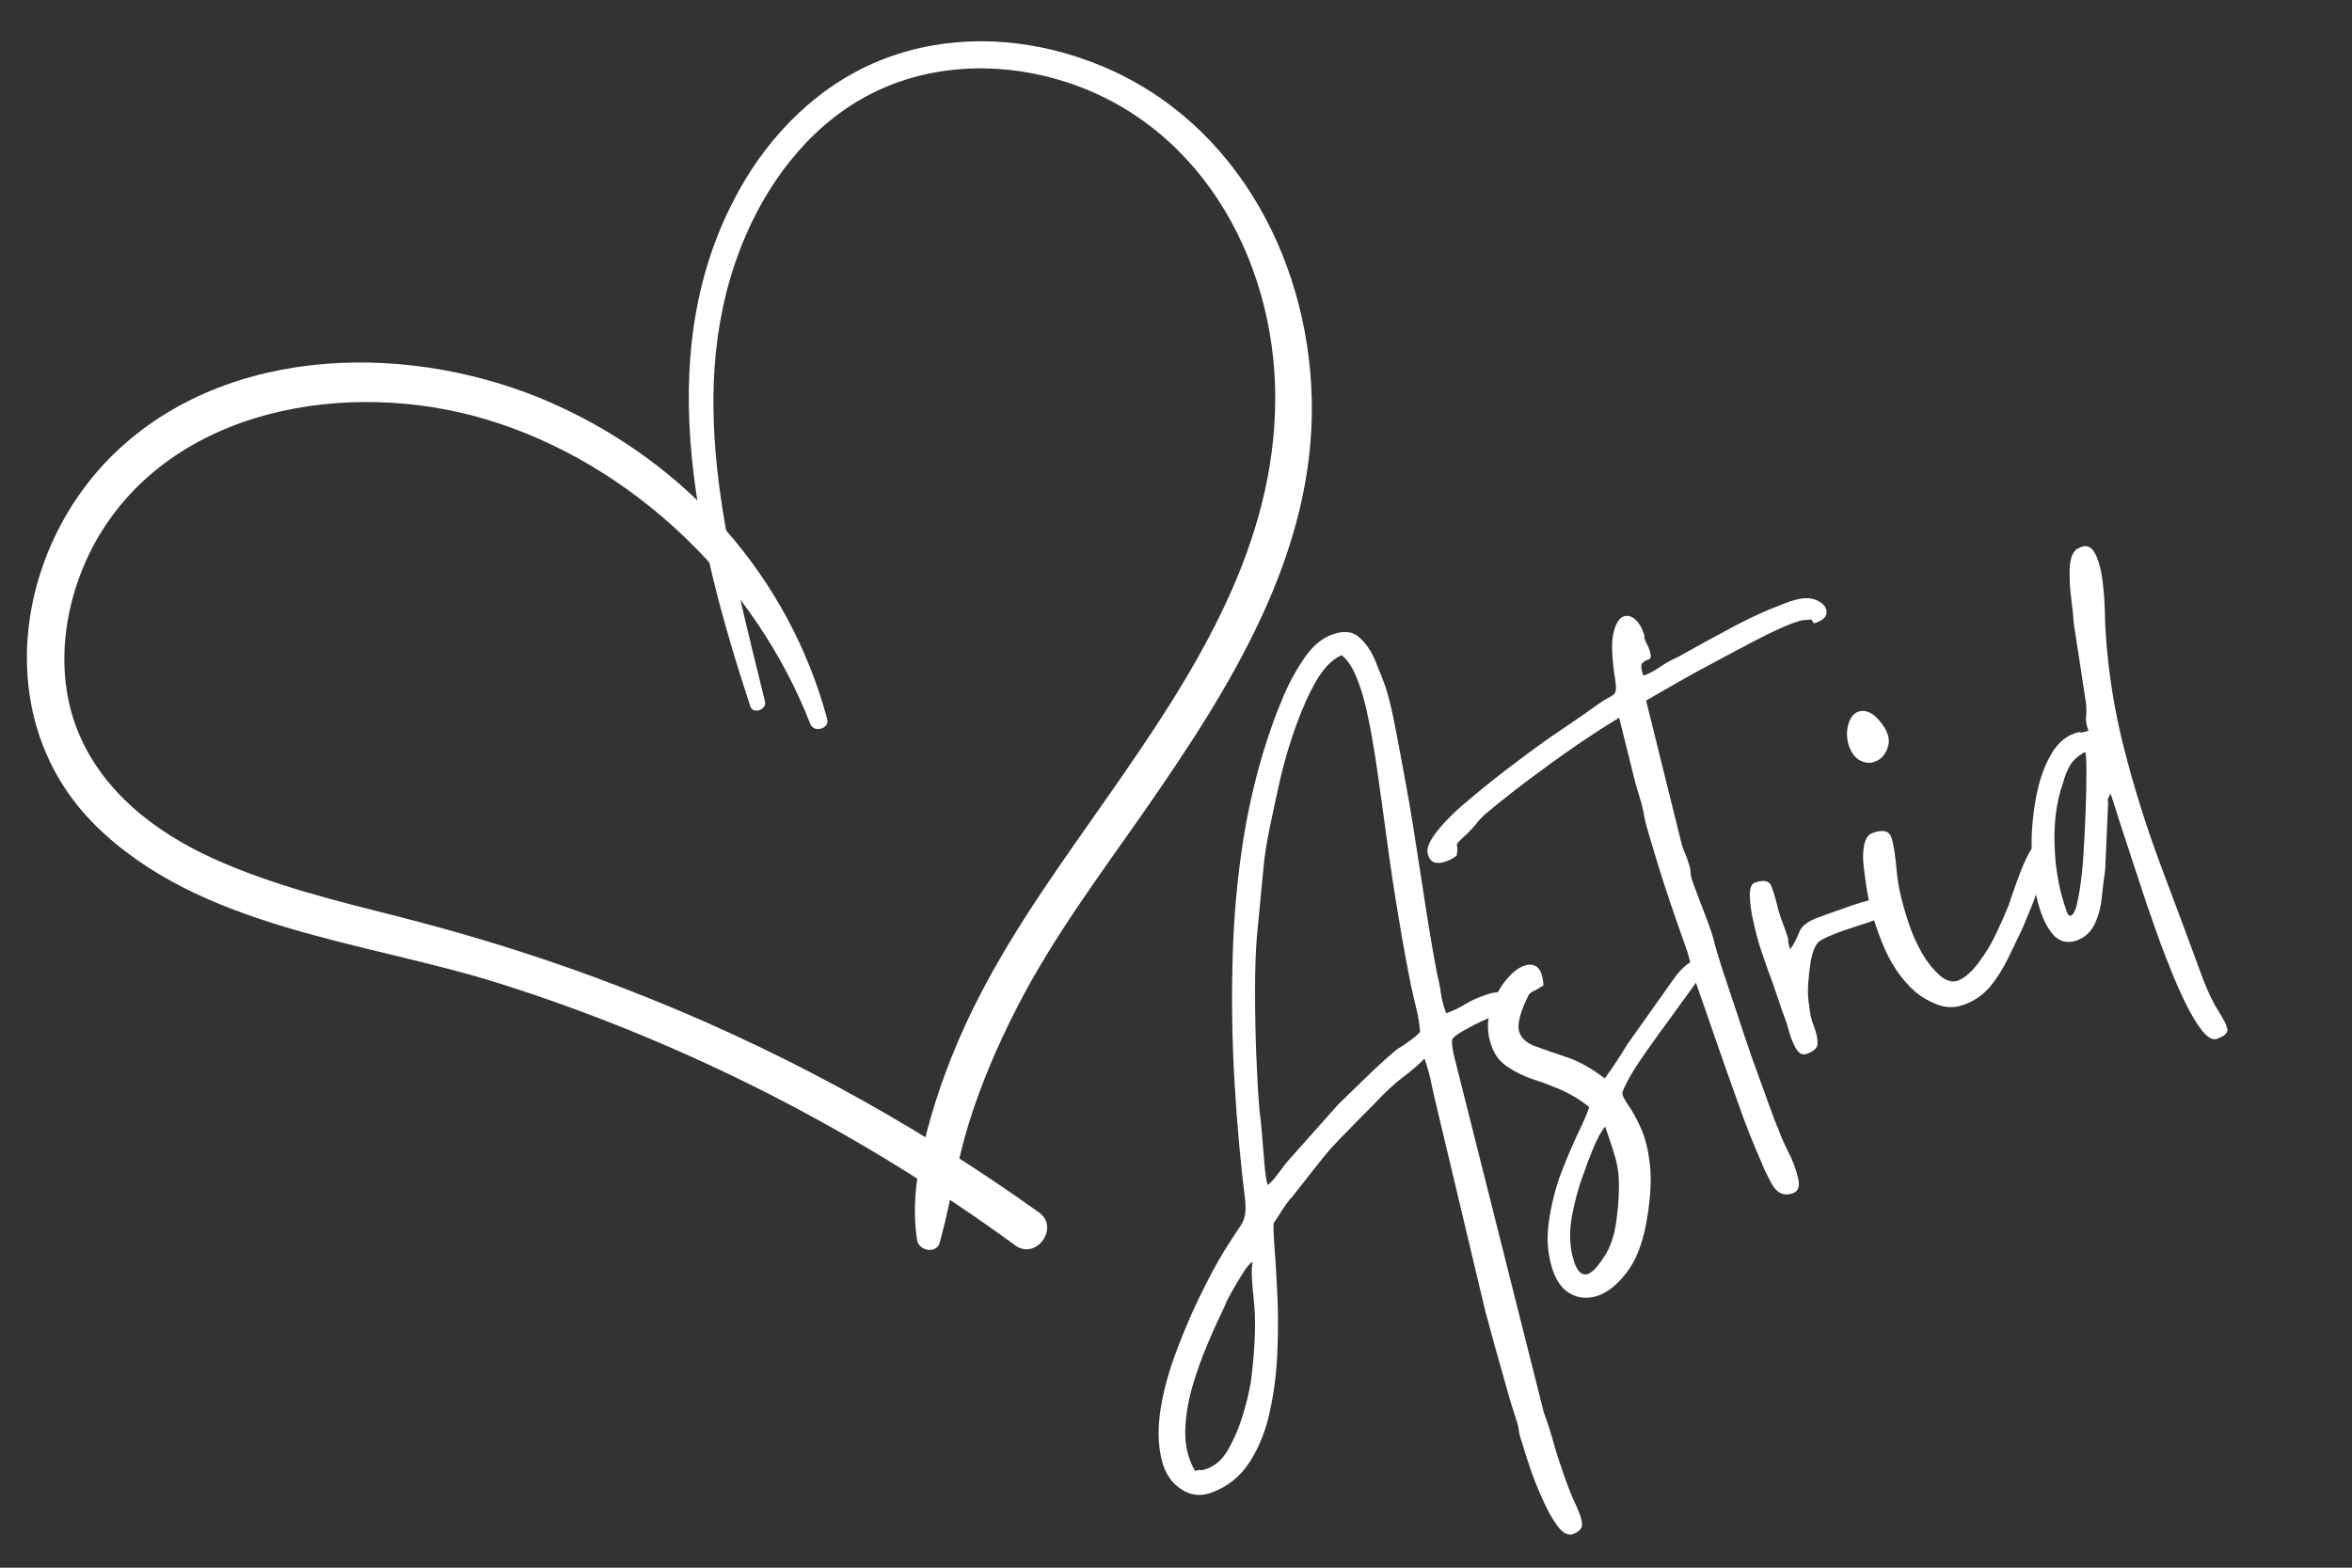 <svg xmlns="http://www.w3.org/2000/svg" xmlns:xlink="http://www.w3.org/1999/xlink" width="120" zoomAndPan="magnify" viewBox="0 0 90 60" height="80" preserveAspectRatio="xMidYMid meet" version="1.0"><rect x="0" y="0" width="90" height="60" fill="#333333" stroke="none"/><defs><g/><clipPath id="0a04f72fd0"><path d="M 1 13 L 41 13 L 41 48 L 1 48 Z M 1 13 " clip-rule="nonzero"/></clipPath><clipPath id="21bb184f6d"><path d="M -3.539 7.699 L 48.301 -0.582 L 55.754 46.078 L 3.914 54.359 Z M -3.539 7.699 " clip-rule="nonzero"/></clipPath><clipPath id="2510013963"><path d="M -3.539 7.699 L 48.301 -0.582 L 55.754 46.078 L 3.914 54.359 Z M -3.539 7.699 " clip-rule="nonzero"/></clipPath><clipPath id="252ab036fc"><path d="M 26 1 L 51 1 L 51 48 L 26 48 Z M 26 1 " clip-rule="nonzero"/></clipPath><clipPath id="0576894d02"><path d="M -3.539 7.699 L 48.301 -0.582 L 55.754 46.078 L 3.914 54.359 Z M -3.539 7.699 " clip-rule="nonzero"/></clipPath><clipPath id="284f5605da"><path d="M -3.539 7.699 L 48.301 -0.582 L 55.754 46.078 L 3.914 54.359 Z M -3.539 7.699 " clip-rule="nonzero"/></clipPath></defs><g clip-path="url(#0a04f72fd0)"><g clip-path="url(#21bb184f6d)"><g clip-path="url(#2510013963)"><path fill="#ffffff" d="M 31.652 27.516 C 30.188 22.086 26.309 17.75 21.195 15.461 C 15.891 13.086 8.766 13.113 4.375 17.355 C 0.516 21.098 -0.359 27.609 3.637 31.574 C 7.637 35.551 13.973 36.02 19.09 37.633 C 26.172 39.867 32.852 43.289 38.844 47.66 C 39.645 48.254 40.57 46.98 39.754 46.402 C 34.828 42.875 29.473 39.98 23.832 37.809 C 21.07 36.738 18.258 35.852 15.387 35.117 C 12.938 34.496 10.445 33.898 8.137 32.848 C 5.914 31.836 3.879 30.262 2.957 27.93 C 2.039 25.602 2.469 22.859 3.672 20.703 C 6.57 15.574 13.344 14.477 18.602 16.051 C 24.199 17.73 28.902 22.289 31.008 27.715 C 31.156 28.062 31.758 27.887 31.652 27.516 Z M 31.652 27.516 " fill-opacity="1" fill-rule="nonzero"/></g></g></g><g clip-path="url(#252ab036fc)"><g clip-path="url(#0576894d02)"><g clip-path="url(#284f5605da)"><path fill="#ffffff" d="M 29.273 26.852 C 27.867 21.055 26.047 14.812 28.523 9.043 C 29.531 6.691 31.234 4.57 33.57 3.473 C 35.848 2.402 38.496 2.379 40.859 3.16 C 46.16 4.906 48.977 10.344 48.789 15.734 C 48.613 21.266 45.562 25.953 42.496 30.34 C 40.73 32.875 38.891 35.371 37.469 38.141 C 36.707 39.617 36.082 41.164 35.617 42.766 C 35.184 44.285 34.844 45.898 35.094 47.469 C 35.16 47.875 35.84 48.008 35.961 47.555 C 36.367 46.059 36.605 44.523 37.059 43.035 C 37.535 41.496 38.18 39.992 38.918 38.555 C 40.293 35.871 42.109 33.457 43.824 30.996 C 47.07 26.324 50.336 21.168 50.195 15.27 C 50.062 9.703 47.062 4.312 41.68 2.34 C 39.316 1.461 36.684 1.301 34.301 2.086 C 31.82 2.883 29.797 4.719 28.477 6.941 C 24.789 13.164 26.605 20.613 28.711 27.035 C 28.805 27.344 29.344 27.176 29.273 26.852 Z M 29.273 26.852 " fill-opacity="1" fill-rule="nonzero"/></g></g></g><g fill="#ffffff" fill-opacity="1"><g transform="translate(42.587, 49.796)"><g><path d="M 3.578 6.422 C 3.953 6.297 4.254 6.004 4.484 5.547 C 4.723 5.098 4.91 4.613 5.047 4.094 C 5.191 3.582 5.281 3.156 5.312 2.812 C 5.445 1.656 5.473 0.707 5.391 -0.031 C 5.305 -0.77 5.289 -1.258 5.344 -1.5 C 5.238 -1.445 5.113 -1.301 4.969 -1.062 C 4.82 -0.832 4.68 -0.598 4.547 -0.359 C 4.41 -0.117 4.32 0.062 4.281 0.188 C 4.082 0.594 3.867 1.062 3.641 1.594 C 3.41 2.133 3.207 2.703 3.031 3.297 C 2.863 3.898 2.773 4.477 2.766 5.031 C 2.766 5.582 2.891 6.07 3.141 6.5 C 3.254 6.469 3.328 6.457 3.359 6.469 C 3.398 6.477 3.473 6.461 3.578 6.422 Z M 11.75 -10.297 C 11.738 -10.555 11.695 -10.832 11.625 -11.125 C 11.551 -11.426 11.484 -11.719 11.422 -12 C 11.266 -12.758 11.102 -13.641 10.938 -14.641 C 10.77 -15.641 10.617 -16.641 10.484 -17.641 C 10.348 -18.648 10.223 -19.551 10.109 -20.344 C 10.078 -20.594 10.023 -20.922 9.953 -21.328 C 9.891 -21.734 9.805 -22.164 9.703 -22.625 C 9.598 -23.094 9.469 -23.516 9.312 -23.891 C 9.156 -24.273 8.969 -24.551 8.75 -24.719 C 8.406 -24.57 8.086 -24.254 7.797 -23.766 C 7.516 -23.285 7.254 -22.711 7.016 -22.047 C 6.773 -21.379 6.57 -20.695 6.406 -20 C 6.25 -19.301 6.109 -18.648 5.984 -18.047 C 5.867 -17.453 5.797 -16.984 5.766 -16.641 L 5.516 -14.031 C 5.461 -13.414 5.438 -12.695 5.438 -11.875 C 5.438 -11.062 5.453 -10.25 5.484 -9.438 C 5.516 -8.633 5.555 -7.914 5.609 -7.281 C 5.641 -7.082 5.672 -6.785 5.703 -6.391 C 5.734 -6.004 5.766 -5.625 5.797 -5.25 C 5.828 -4.883 5.867 -4.613 5.922 -4.438 C 6.055 -4.551 6.176 -4.68 6.281 -4.828 C 6.395 -4.973 6.504 -5.117 6.609 -5.266 L 8.625 -7.531 C 8.957 -7.852 9.32 -8.207 9.719 -8.594 C 10.125 -8.988 10.508 -9.336 10.875 -9.641 C 11.031 -9.734 11.188 -9.836 11.344 -9.953 C 11.508 -10.066 11.645 -10.18 11.75 -10.297 Z M 3.734 7.344 C 3.348 7.477 2.984 7.438 2.641 7.219 C 2.305 7.008 2.066 6.695 1.922 6.281 C 1.742 5.707 1.703 5.051 1.797 4.312 C 1.898 3.582 2.094 2.832 2.375 2.062 C 2.656 1.301 2.961 0.57 3.297 -0.125 C 3.641 -0.832 3.957 -1.426 4.25 -1.906 C 4.508 -2.32 4.703 -2.617 4.828 -2.797 C 4.953 -2.973 5.023 -3.129 5.047 -3.266 C 5.078 -3.398 5.082 -3.594 5.062 -3.844 C 4.883 -5.258 4.75 -6.754 4.656 -8.328 C 4.562 -9.898 4.535 -11.477 4.578 -13.062 C 4.617 -14.656 4.758 -16.211 5 -17.734 C 5.25 -19.254 5.609 -20.676 6.078 -22 C 6.18 -22.301 6.336 -22.703 6.547 -23.203 C 6.766 -23.711 7.031 -24.191 7.344 -24.641 C 7.656 -25.086 8.008 -25.379 8.406 -25.516 C 8.844 -25.672 9.188 -25.629 9.438 -25.391 C 9.695 -25.16 9.898 -24.859 10.047 -24.484 C 10.203 -24.109 10.328 -23.789 10.422 -23.531 C 10.535 -23.207 10.66 -22.695 10.797 -22 C 10.93 -21.301 11.078 -20.52 11.234 -19.656 C 11.391 -18.789 11.535 -17.898 11.672 -16.984 C 11.816 -16.078 11.945 -15.238 12.062 -14.469 C 12.188 -13.707 12.297 -13.082 12.391 -12.594 C 12.461 -12.301 12.516 -12.035 12.547 -11.797 C 12.578 -11.566 12.645 -11.305 12.75 -11.016 C 13.039 -11.117 13.289 -11.238 13.5 -11.375 C 13.719 -11.508 13.988 -11.629 14.312 -11.734 C 14.633 -11.848 14.875 -11.844 15.031 -11.719 C 15.188 -11.602 15.258 -11.453 15.25 -11.266 C 15.238 -11.086 15.141 -10.961 14.953 -10.891 C 14.734 -10.816 14.633 -10.805 14.656 -10.859 C 14.676 -10.922 14.617 -10.926 14.484 -10.875 C 14.43 -10.852 14.312 -10.801 14.125 -10.719 C 13.938 -10.633 13.688 -10.504 13.375 -10.328 C 13.145 -10.191 13.016 -10.086 12.984 -10.016 C 12.961 -9.941 12.977 -9.758 13.031 -9.469 L 16.484 4.25 C 16.617 4.613 16.738 4.984 16.844 5.359 C 16.945 5.734 17.078 6.145 17.234 6.594 C 17.41 7.102 17.57 7.508 17.719 7.812 C 17.863 8.125 17.941 8.363 17.953 8.531 C 17.961 8.695 17.844 8.828 17.594 8.922 C 17.406 8.984 17.207 8.875 17 8.594 C 16.801 8.32 16.609 7.973 16.422 7.547 C 16.234 7.129 16.07 6.719 15.938 6.312 C 15.801 5.906 15.707 5.609 15.656 5.422 C 15.582 5.211 15.539 5.051 15.531 4.938 C 15.52 4.832 15.477 4.672 15.406 4.453 C 15.301 4.148 15.18 3.754 15.047 3.266 C 14.91 2.773 14.77 2.273 14.625 1.766 C 14.488 1.254 14.363 0.797 14.25 0.391 L 12.406 -7.359 C 12.32 -7.703 12.25 -8.02 12.188 -8.312 C 12.133 -8.602 12.047 -8.926 11.922 -9.281 C 11.723 -9.07 11.453 -8.836 11.109 -8.578 C 10.766 -8.316 10.406 -7.984 10.031 -7.578 C 9.602 -7.148 9.258 -6.801 9 -6.531 C 8.738 -6.27 8.508 -6.031 8.312 -5.812 C 8.125 -5.594 7.922 -5.344 7.703 -5.062 C 7.484 -4.781 7.195 -4.414 6.844 -3.969 C 6.801 -3.938 6.727 -3.848 6.625 -3.703 C 6.52 -3.555 6.422 -3.406 6.328 -3.25 C 6.234 -3.102 6.176 -3.02 6.156 -3 C 6.133 -2.926 6.141 -2.656 6.172 -2.188 C 6.211 -1.719 6.25 -1.133 6.281 -0.438 C 6.32 0.258 6.328 1.008 6.297 1.812 C 6.273 2.625 6.18 3.41 6.016 4.172 C 5.859 4.93 5.598 5.594 5.234 6.156 C 4.867 6.727 4.367 7.125 3.734 7.344 Z M 3.734 7.344 "/></g></g></g><g fill="#ffffff" fill-opacity="1"><g transform="translate(58.453, 44.212)"><g><path d="M 1.797 4.125 C 1.922 4.477 2.094 4.617 2.312 4.547 C 2.438 4.492 2.551 4.398 2.656 4.266 C 2.758 4.141 2.844 4.023 2.906 3.922 C 3.164 3.555 3.332 3.066 3.406 2.453 C 3.488 1.836 3.516 1.289 3.484 0.812 C 3.461 0.5 3.398 0.191 3.297 -0.109 C 3.203 -0.41 3.094 -0.738 2.969 -1.094 C 2.812 -0.906 2.656 -0.617 2.5 -0.234 C 2.344 0.148 2.223 0.469 2.141 0.719 C 1.953 1.207 1.801 1.766 1.688 2.391 C 1.582 3.023 1.617 3.602 1.797 4.125 Z M -1.375 -4.172 C -1.539 -4.617 -1.562 -5.055 -1.438 -5.484 C -1.32 -5.922 -1.133 -6.305 -0.875 -6.641 C -0.613 -6.973 -0.363 -7.176 -0.125 -7.25 C 0.062 -7.32 0.223 -7.305 0.359 -7.203 C 0.504 -7.098 0.586 -6.863 0.609 -6.5 C 0.43 -6.383 0.297 -6.305 0.203 -6.266 C 0.117 -6.223 0.062 -6.172 0.031 -6.109 C 0 -6.055 -0.055 -5.93 -0.141 -5.734 C -0.348 -5.234 -0.398 -4.875 -0.297 -4.656 C -0.203 -4.438 0.004 -4.27 0.328 -4.156 C 0.648 -4.039 1.039 -3.906 1.5 -3.75 C 1.969 -3.594 2.453 -3.32 2.953 -2.938 C 3.242 -3.332 3.531 -3.766 3.812 -4.234 L 5.594 -6.75 C 5.758 -6.977 5.914 -7.148 6.062 -7.266 C 6.207 -7.379 6.336 -7.457 6.453 -7.5 C 6.66 -7.57 6.773 -7.516 6.797 -7.328 C 6.828 -7.148 6.723 -6.926 6.484 -6.656 L 5.172 -4.844 C 5.117 -4.781 5.008 -4.629 4.844 -4.391 C 4.676 -4.16 4.492 -3.898 4.297 -3.609 C 4.098 -3.316 3.938 -3.051 3.812 -2.812 C 3.688 -2.57 3.625 -2.422 3.625 -2.359 C 3.633 -2.273 3.711 -2.125 3.859 -1.906 C 4.016 -1.688 4.176 -1.391 4.344 -1.016 C 4.508 -0.648 4.625 -0.172 4.688 0.422 C 4.75 1.023 4.695 1.77 4.531 2.656 C 4.383 3.426 4.141 4.035 3.797 4.484 C 3.461 4.93 3.098 5.227 2.703 5.375 C 2.336 5.5 2 5.484 1.688 5.328 C 1.375 5.18 1.133 4.879 0.969 4.422 C 0.77 3.836 0.719 3.219 0.812 2.562 C 0.906 1.906 1.062 1.281 1.281 0.688 C 1.508 0.102 1.727 -0.41 1.938 -0.859 C 2.156 -1.305 2.297 -1.633 2.359 -1.844 C 2.023 -2.113 1.664 -2.332 1.281 -2.5 C 0.895 -2.664 0.52 -2.805 0.156 -2.922 C -0.195 -3.047 -0.508 -3.203 -0.781 -3.391 C -1.062 -3.578 -1.258 -3.836 -1.375 -4.172 Z M -1.375 -4.172 "/></g></g></g><g fill="#ffffff" fill-opacity="1"><g transform="translate(65.848, 41.61)"><g><path d="M -11.203 -8.891 C -11.285 -9.109 -11.164 -9.414 -10.844 -9.812 C -10.531 -10.207 -10.098 -10.629 -9.547 -11.078 C -9.004 -11.535 -8.426 -11.992 -7.812 -12.453 C -7.195 -12.922 -6.625 -13.332 -6.094 -13.688 C -5.57 -14.039 -5.188 -14.305 -4.938 -14.484 C -4.613 -14.723 -4.379 -14.875 -4.234 -14.938 C -4.098 -15.008 -4.023 -15.098 -4.016 -15.203 C -4.004 -15.316 -4.023 -15.523 -4.078 -15.828 C -4.18 -16.578 -4.188 -17.113 -4.094 -17.438 C -4.008 -17.77 -3.883 -17.961 -3.719 -18.016 C -3.582 -18.066 -3.441 -18.035 -3.297 -17.922 C -3.16 -17.805 -3.055 -17.648 -2.984 -17.453 C -2.922 -17.297 -2.898 -17.223 -2.922 -17.234 C -2.953 -17.254 -2.941 -17.207 -2.891 -17.094 C -2.879 -17.051 -2.859 -17.004 -2.828 -16.953 C -2.797 -16.91 -2.766 -16.844 -2.734 -16.75 C -2.66 -16.531 -2.664 -16.406 -2.75 -16.375 C -2.832 -16.352 -2.91 -16.312 -2.984 -16.25 C -3.066 -16.195 -3.062 -16.031 -2.969 -15.75 C -2.758 -15.82 -2.539 -15.938 -2.312 -16.094 C -2.082 -16.25 -1.875 -16.363 -1.688 -16.438 C -0.988 -16.832 -0.285 -17.219 0.422 -17.594 C 1.129 -17.977 1.875 -18.312 2.656 -18.594 C 3.07 -18.738 3.406 -18.754 3.656 -18.641 C 3.906 -18.535 4.035 -18.383 4.047 -18.188 C 4.055 -18 3.895 -17.852 3.562 -17.75 C 3.488 -17.875 3.445 -17.926 3.438 -17.906 C 3.438 -17.895 3.348 -17.883 3.172 -17.875 C 3.109 -17.875 2.973 -17.836 2.766 -17.766 C 2.398 -17.629 1.938 -17.414 1.375 -17.125 C 0.812 -16.832 0.234 -16.523 -0.359 -16.203 C -0.953 -15.891 -1.477 -15.598 -1.938 -15.328 C -2.406 -15.055 -2.711 -14.879 -2.859 -14.797 L -1.516 -9.375 C -1.484 -9.238 -1.438 -9.102 -1.375 -8.969 C -1.32 -8.844 -1.273 -8.711 -1.234 -8.578 C -1.172 -8.398 -1.145 -8.281 -1.156 -8.219 C -1.164 -8.164 -1.141 -8.047 -1.078 -7.859 C -0.941 -7.484 -0.781 -7.055 -0.594 -6.578 C -0.406 -6.098 -0.281 -5.711 -0.219 -5.422 C -0.176 -5.266 -0.082 -4.957 0.062 -4.5 C 0.219 -4.039 0.395 -3.508 0.594 -2.906 C 0.789 -2.301 0.992 -1.695 1.203 -1.094 C 1.422 -0.488 1.617 0.055 1.797 0.547 C 1.973 1.047 2.109 1.398 2.203 1.609 C 2.266 1.797 2.383 2.07 2.562 2.438 C 2.75 2.801 2.879 3.145 2.953 3.469 C 3.035 3.789 2.969 3.988 2.75 4.062 C 2.426 4.176 2.164 4.066 1.969 3.734 C 1.781 3.398 1.629 3.082 1.516 2.781 C 1.242 2.176 0.961 1.461 0.672 0.641 C 0.379 -0.172 0.094 -0.984 -0.188 -1.797 C -0.469 -2.617 -0.719 -3.336 -0.938 -3.953 L -1.281 -5.188 C -1.363 -5.426 -1.492 -5.797 -1.672 -6.297 C -1.848 -6.797 -2.023 -7.32 -2.203 -7.875 C -2.379 -8.426 -2.535 -8.938 -2.672 -9.406 C -2.816 -9.875 -2.906 -10.207 -2.938 -10.406 C -2.969 -10.602 -3.02 -10.816 -3.094 -11.047 C -3.164 -11.285 -3.227 -11.5 -3.281 -11.688 L -3.891 -14.141 C -3.941 -14.109 -4.078 -14.023 -4.297 -13.891 C -4.516 -13.754 -4.688 -13.645 -4.812 -13.562 C -5.57 -13.062 -6.285 -12.562 -6.953 -12.062 C -7.629 -11.57 -8.32 -11.031 -9.031 -10.438 C -9.164 -10.312 -9.281 -10.188 -9.375 -10.062 C -9.469 -9.945 -9.578 -9.828 -9.703 -9.703 C -9.879 -9.547 -9.992 -9.438 -10.047 -9.375 C -10.098 -9.32 -10.113 -9.27 -10.094 -9.219 C -10.07 -9.176 -10.078 -9.055 -10.109 -8.859 C -10.172 -8.816 -10.234 -8.773 -10.297 -8.734 C -10.359 -8.703 -10.43 -8.672 -10.516 -8.641 C -10.66 -8.586 -10.797 -8.57 -10.922 -8.594 C -11.047 -8.613 -11.141 -8.711 -11.203 -8.891 Z M -11.203 -8.891 "/></g></g></g><g fill="#ffffff" fill-opacity="1"><g transform="translate(68.817, 40.565)"><g><path d="M 0.328 -0.234 C 0.16 -0.172 0.02 -0.238 -0.094 -0.438 C -0.207 -0.633 -0.297 -0.852 -0.359 -1.094 C -0.43 -1.344 -0.477 -1.492 -0.5 -1.547 C -0.613 -1.848 -0.723 -2.16 -0.828 -2.484 C -0.93 -2.805 -1.047 -3.129 -1.172 -3.453 C -1.211 -3.566 -1.289 -3.789 -1.406 -4.125 C -1.52 -4.457 -1.617 -4.816 -1.703 -5.203 C -1.797 -5.598 -1.848 -5.945 -1.859 -6.25 C -1.867 -6.562 -1.805 -6.738 -1.672 -6.781 C -1.328 -6.906 -1.113 -6.859 -1.031 -6.641 C -0.945 -6.422 -0.859 -6.117 -0.766 -5.734 C -0.734 -5.617 -0.691 -5.488 -0.641 -5.344 C -0.586 -5.195 -0.535 -5.055 -0.484 -4.922 C -0.422 -4.754 -0.391 -4.641 -0.391 -4.578 C -0.398 -4.523 -0.375 -4.41 -0.312 -4.234 C -0.176 -4.43 -0.062 -4.648 0.031 -4.891 C 0.125 -5.129 0.367 -5.316 0.766 -5.453 C 0.879 -5.492 1.035 -5.551 1.234 -5.625 C 1.43 -5.695 1.641 -5.77 1.859 -5.844 C 2.223 -5.977 2.57 -6.082 2.906 -6.156 C 3.25 -6.238 3.453 -6.191 3.516 -6.016 C 3.578 -5.848 3.523 -5.707 3.359 -5.594 C 3.203 -5.477 2.992 -5.375 2.734 -5.281 C 2.566 -5.227 2.391 -5.172 2.203 -5.109 C 2.023 -5.047 1.867 -4.992 1.734 -4.953 C 1.266 -4.785 0.957 -4.648 0.812 -4.547 C 0.664 -4.441 0.551 -4.18 0.469 -3.766 C 0.426 -3.504 0.395 -3.223 0.375 -2.922 C 0.352 -2.617 0.367 -2.312 0.422 -2 C 0.441 -1.758 0.5 -1.52 0.594 -1.281 C 0.688 -1.039 0.734 -0.828 0.734 -0.641 C 0.734 -0.461 0.598 -0.328 0.328 -0.234 Z M 0.328 -0.234 "/></g></g></g><g fill="#ffffff" fill-opacity="1"><g transform="translate(72.988, 39.097)"><g><path d="M 2.156 -0.641 C 1.812 -0.516 1.469 -0.52 1.125 -0.656 C 0.789 -0.789 0.516 -0.953 0.297 -1.141 C -0.234 -1.609 -0.656 -2.234 -0.969 -3.016 C -1.281 -3.797 -1.484 -4.531 -1.578 -5.219 C -1.609 -5.414 -1.641 -5.656 -1.672 -5.938 C -1.711 -6.227 -1.707 -6.5 -1.656 -6.75 C -1.602 -7.008 -1.492 -7.164 -1.328 -7.219 C -0.93 -7.363 -0.691 -7.301 -0.609 -7.031 C -0.523 -6.758 -0.457 -6.32 -0.406 -5.719 C -0.352 -5.113 -0.172 -4.375 0.141 -3.5 C 0.234 -3.25 0.375 -2.953 0.562 -2.609 C 0.758 -2.273 0.977 -2 1.219 -1.781 C 1.469 -1.562 1.703 -1.488 1.922 -1.562 C 2.191 -1.664 2.457 -1.895 2.719 -2.25 C 2.988 -2.602 3.219 -2.984 3.406 -3.391 C 3.602 -3.805 3.738 -4.113 3.812 -4.312 C 3.844 -4.352 3.895 -4.492 3.969 -4.734 C 4.051 -4.984 4.156 -5.273 4.281 -5.609 C 4.406 -5.941 4.535 -6.234 4.672 -6.484 C 4.816 -6.734 4.945 -6.879 5.062 -6.922 C 5.195 -6.973 5.301 -6.898 5.375 -6.703 C 5.414 -6.578 5.395 -6.363 5.312 -6.062 C 5.227 -5.758 5.125 -5.426 5 -5.062 C 4.875 -4.707 4.742 -4.375 4.609 -4.062 C 4.484 -3.75 4.391 -3.531 4.328 -3.406 C 4.191 -3.125 4.031 -2.789 3.844 -2.406 C 3.664 -2.031 3.441 -1.676 3.172 -1.344 C 2.898 -1.02 2.562 -0.785 2.156 -0.641 Z M -2.234 -10.531 C -2.328 -10.82 -2.336 -11.098 -2.266 -11.359 C -2.191 -11.629 -2.062 -11.797 -1.875 -11.859 C -1.664 -11.93 -1.445 -11.867 -1.219 -11.672 C -0.812 -11.266 -0.648 -10.895 -0.734 -10.562 C -0.816 -10.238 -0.992 -10.031 -1.266 -9.938 C -1.43 -9.875 -1.609 -9.891 -1.797 -9.984 C -1.984 -10.078 -2.129 -10.258 -2.234 -10.531 Z M -2.234 -10.531 "/></g></g></g><g fill="#ffffff" fill-opacity="1"><g transform="translate(78.822, 37.043)"><g><path d="M 0.25 -2.188 C 0.301 -2.031 0.359 -1.969 0.422 -2 C 0.535 -2.039 0.629 -2.266 0.703 -2.672 C 0.785 -3.086 0.848 -3.586 0.891 -4.172 C 0.93 -4.766 0.961 -5.359 0.984 -5.953 C 1.004 -6.547 1.016 -7.062 1.016 -7.5 C 1.016 -7.938 1 -8.191 0.969 -8.266 C 0.695 -8.117 0.504 -7.945 0.391 -7.75 C 0.273 -7.551 0.188 -7.332 0.125 -7.094 C -0.125 -6.395 -0.234 -5.598 -0.203 -4.703 C -0.18 -3.816 -0.031 -2.977 0.25 -2.188 Z M 1.094 -9.078 C 1.02 -9.266 0.988 -9.438 1 -9.594 C 1.02 -9.75 1.02 -9.926 1 -10.125 L 0.531 -13.188 C 0.52 -13.395 0.488 -13.703 0.438 -14.109 C 0.383 -14.516 0.363 -14.91 0.375 -15.297 C 0.395 -15.68 0.492 -15.93 0.672 -16.047 C 0.711 -16.055 0.738 -16.066 0.75 -16.078 C 0.77 -16.086 0.789 -16.098 0.812 -16.109 C 1.039 -16.191 1.219 -16.109 1.344 -15.859 C 1.477 -15.609 1.57 -15.281 1.625 -14.875 C 1.676 -14.469 1.707 -14.07 1.719 -13.688 C 1.727 -13.312 1.738 -13.039 1.75 -12.875 C 1.844 -11.352 2.082 -9.844 2.469 -8.344 C 2.852 -6.852 3.316 -5.379 3.859 -3.922 C 4.41 -2.461 4.945 -1.02 5.469 0.406 C 5.676 0.945 5.879 1.367 6.078 1.672 C 6.273 1.973 6.383 2.195 6.406 2.344 C 6.438 2.488 6.301 2.613 6 2.719 C 5.812 2.781 5.586 2.625 5.328 2.25 C 5.066 1.875 4.789 1.352 4.5 0.688 C 4.219 0.031 3.941 -0.676 3.672 -1.438 C 3.398 -2.207 3.145 -2.961 2.906 -3.703 C 2.664 -4.441 2.457 -5.078 2.281 -5.609 C 2.113 -6.141 2 -6.492 1.938 -6.672 C 1.895 -6.578 1.863 -6.516 1.844 -6.484 C 1.832 -6.461 1.832 -6.391 1.844 -6.266 L 1.734 -3.766 C 1.691 -3.473 1.648 -3.133 1.609 -2.75 C 1.578 -2.375 1.488 -2.023 1.344 -1.703 C 1.195 -1.379 0.961 -1.16 0.641 -1.047 C 0.273 -0.922 -0.031 -1.004 -0.281 -1.297 C -0.531 -1.598 -0.723 -2.023 -0.859 -2.578 C -0.992 -3.141 -1.066 -3.754 -1.078 -4.422 C -1.098 -5.086 -1.051 -5.738 -0.938 -6.375 C -0.832 -7.02 -0.656 -7.578 -0.406 -8.047 C -0.156 -8.523 0.16 -8.832 0.547 -8.969 C 0.691 -9.02 0.77 -9.035 0.781 -9.016 C 0.801 -8.992 0.906 -9.016 1.094 -9.078 Z M 1.094 -9.078 "/></g></g></g><g fill="#ffffff" fill-opacity="1"><g transform="translate(84.559, 35.024)"><g/></g></g></svg>